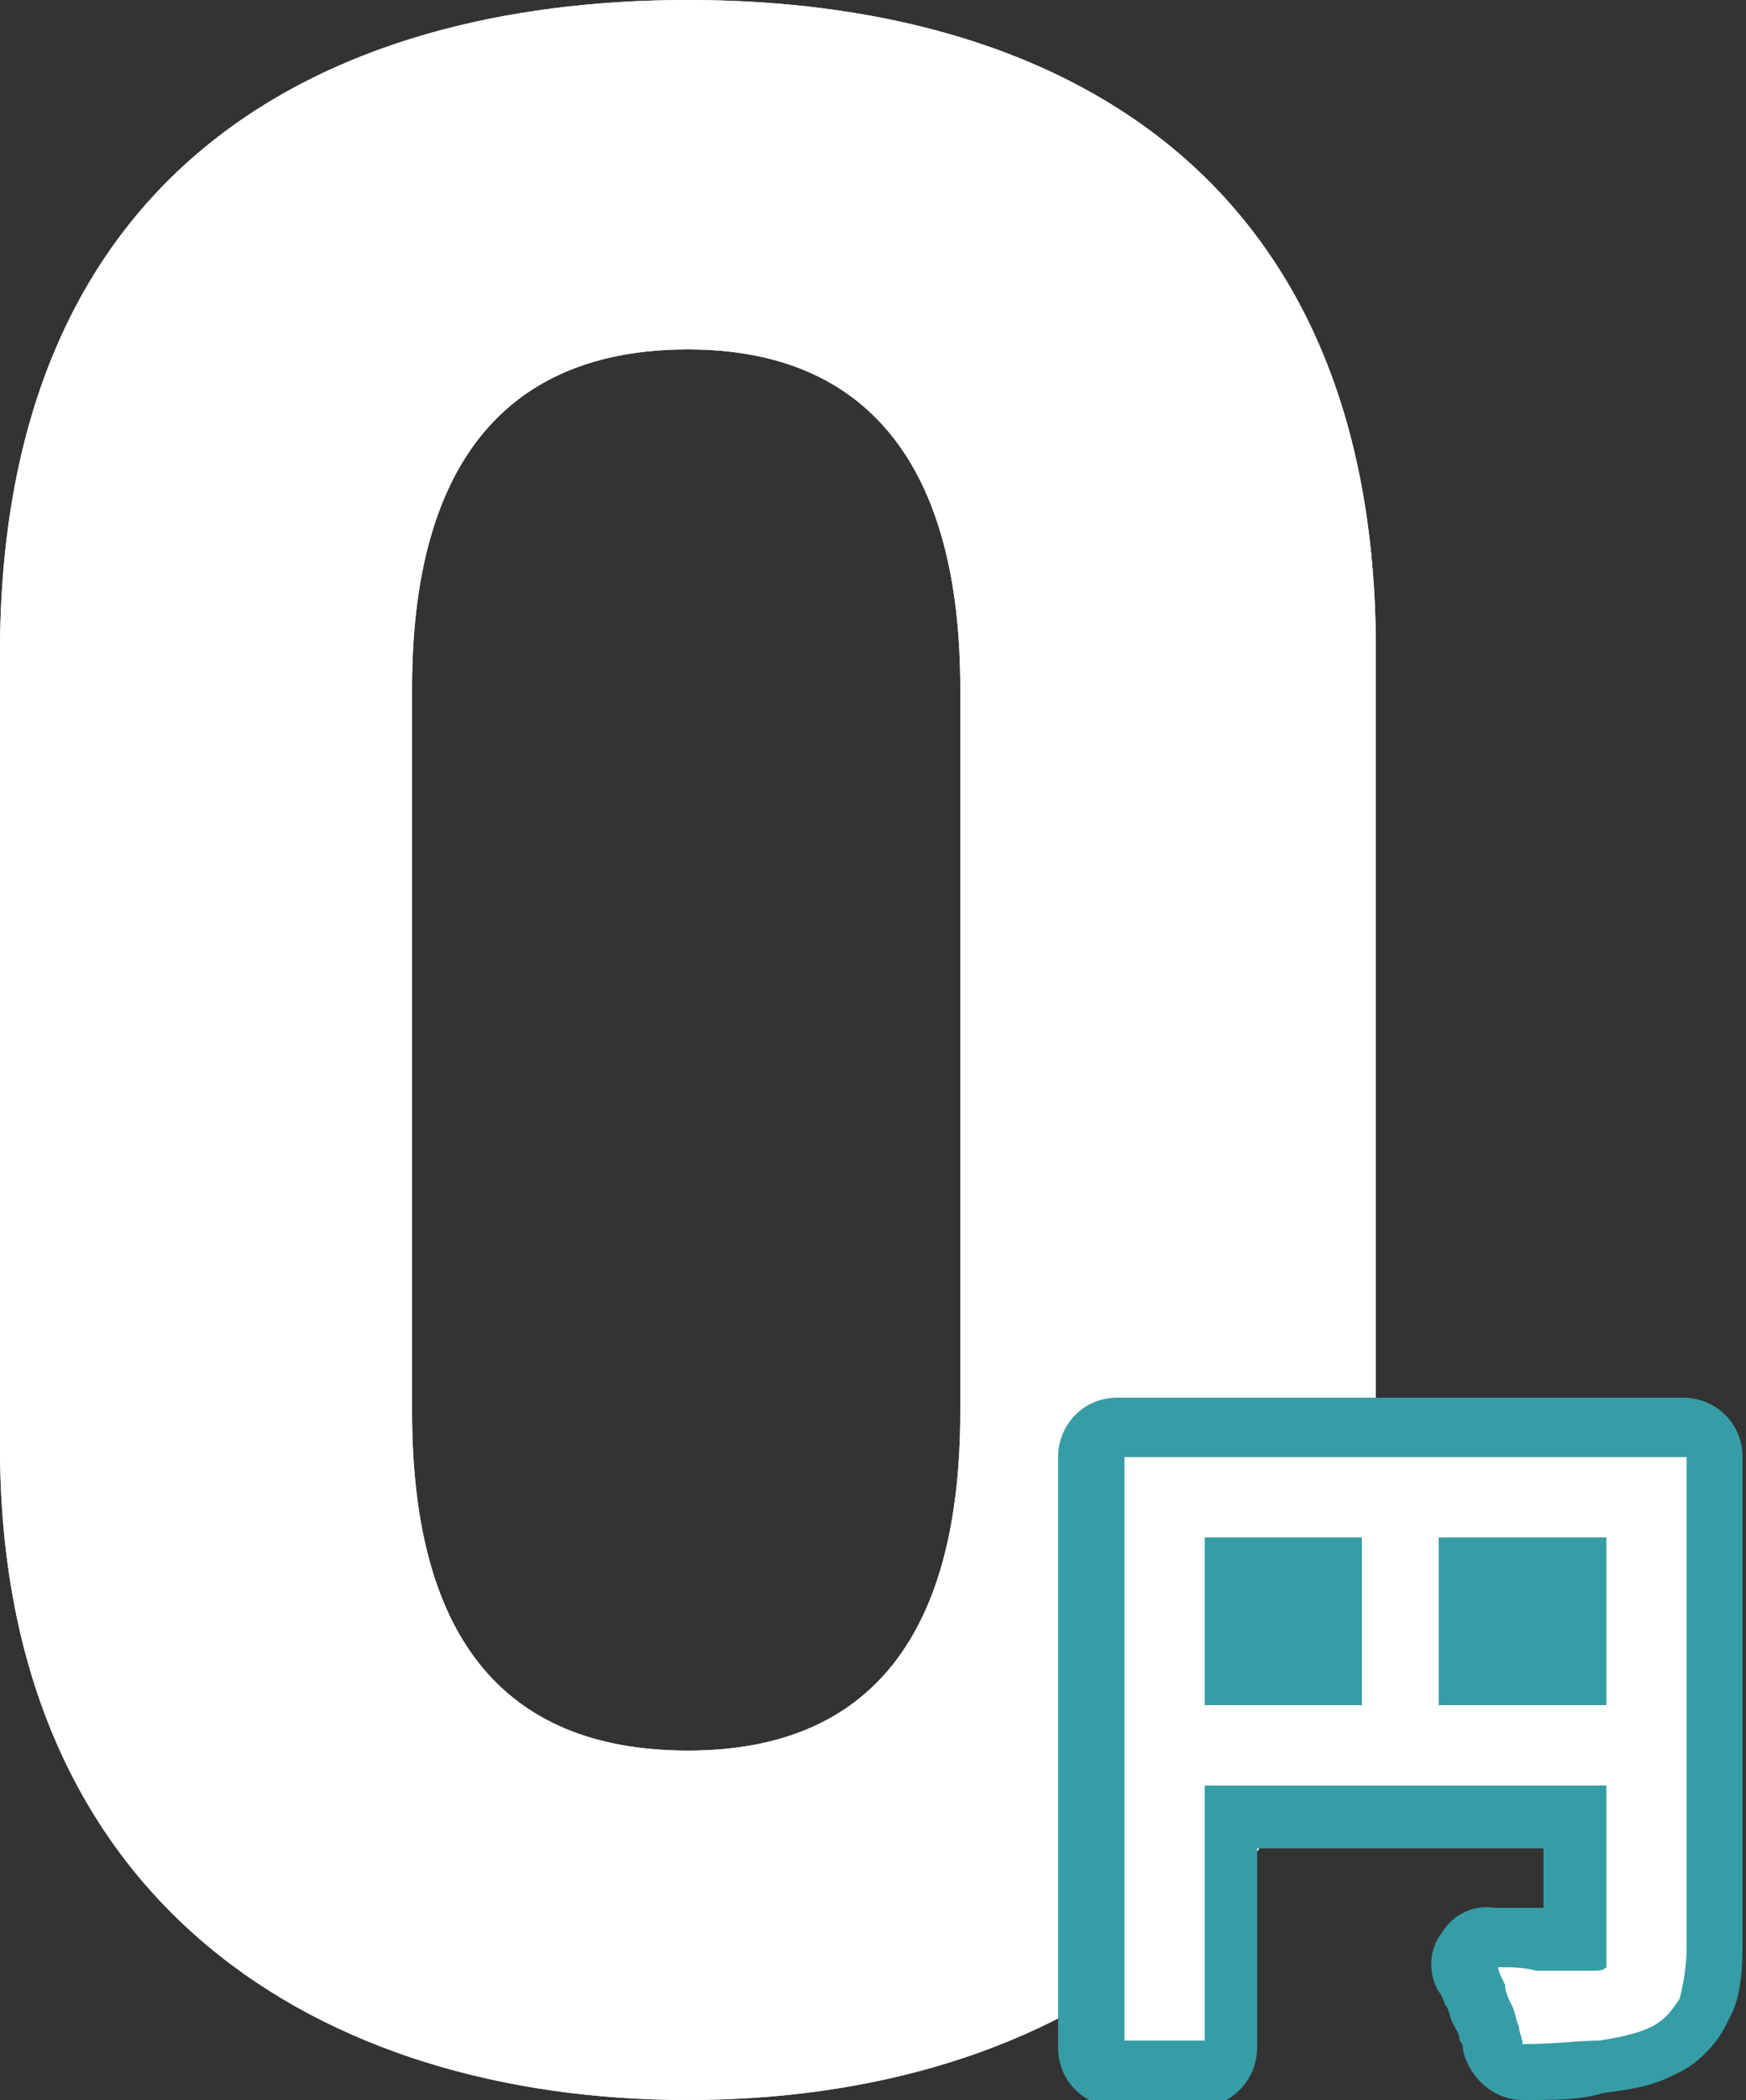 <?xml version="1.0" encoding="utf-8"?>
<!-- Generator: Adobe Illustrator 26.5.0, SVG Export Plug-In . SVG Version: 6.00 Build 0)  -->
<svg version="1.1" id="レイヤー_1" xmlns="http://www.w3.org/2000/svg" xmlns:xlink="http://www.w3.org/1999/xlink" x="0px"
	 y="0px" width="50px" height="60.1px" viewBox="0 0 50 60.1" style="enable-background:new 0 0 50 60.1;" xml:space="preserve">
<rect x="0" y="0" width="50" height="60.1" fill="#333333" stroke="none"/>
<style type="text/css">
	.st0{fill:#FFFFFF;}
	.st1{fill:#369DA7;}
</style>
<g>
	<g>
		<g>
			<path class="st0" d="M39.4,41.4c0,13.1-9.2,18.7-19.7,18.7S0,54.5,0,41.4V18.7C0,4.9,9.2,0,19.7,0s19.7,4.9,19.7,18.6V41.4z
				 M19.7,10c-5.3,0-7.9,3.4-7.9,9.7v20.7c0,6.3,2.5,9.7,7.9,9.7c5.3,0,7.8-3.4,7.8-9.7V19.7C27.5,13.4,24.9,10,19.7,10z"/>
			<path class="st0" d="M39.4,41.4c0,13.1-9.2,18.7-19.7,18.7S0,54.5,0,41.4V18.7C0,4.9,9.2,0,19.7,0s19.7,4.9,19.7,18.6V41.4z
				 M19.7,10c-5.3,0-7.9,3.4-7.9,9.7v20.7c0,6.3,2.5,9.7,7.9,9.7c5.3,0,7.8-3.4,7.8-9.7V19.7C27.5,13.4,24.9,10,19.7,10z"/>
		</g>
	</g>
</g>
<g>
	<g>
		<g>
			<path class="st1" d="M43.6,60.1c-0.8,0-1.5-0.6-1.7-1.4c0-0.1,0-0.2-0.1-0.3c0-0.2-0.1-0.3-0.2-0.5c-0.1-0.2-0.1-0.4-0.2-0.5
				c-0.1-0.2-0.1-0.3-0.2-0.4c-0.3-0.5-0.3-1.2,0.1-1.7c0.3-0.5,0.9-0.8,1.5-0.7c0.3,0,0.7,0,1,0c0.1,0,0.3,0,0.4,0v-1.7h-8.2v5.7
				c0,0.9-0.7,1.7-1.7,1.7h-2.3c-0.9,0-1.7-0.7-1.7-1.7V41.7c0-0.9,0.7-1.7,1.7-1.7h16.2c0.9,0,1.7,0.7,1.7,1.7v14
				c0,0.9-0.1,1.6-0.4,2.1c-0.3,0.7-0.9,1.3-1.6,1.6c-0.6,0.3-1.2,0.4-2,0.5C45.3,60.1,44.5,60.1,43.6,60.1z"/>
		</g>
	</g>
	<g>
		<path class="st0" d="M48.3,41.7v14c0,0.6-0.1,1.1-0.2,1.5c-0.2,0.3-0.4,0.6-0.8,0.8c-0.4,0.2-0.9,0.3-1.5,0.4
			c-0.6,0-1.3,0.1-2.2,0.1c0-0.2-0.1-0.3-0.1-0.5c-0.1-0.2-0.1-0.4-0.2-0.6c-0.1-0.2-0.2-0.4-0.2-0.6c-0.1-0.2-0.2-0.4-0.2-0.5
			c0.4,0,0.7,0,1.1,0.1c0.4,0,0.7,0,1,0h0.6c0.2,0,0.3,0,0.4-0.1C46,56,46,55.9,46,55.7v-4.6H34.5v7.3h-2.3V41.7H48.3z M39,48.8V44
			h-4.5v4.8H39z M46,48.8V44h-4.8v4.8H46z"/>
	</g>
</g>
</svg>
